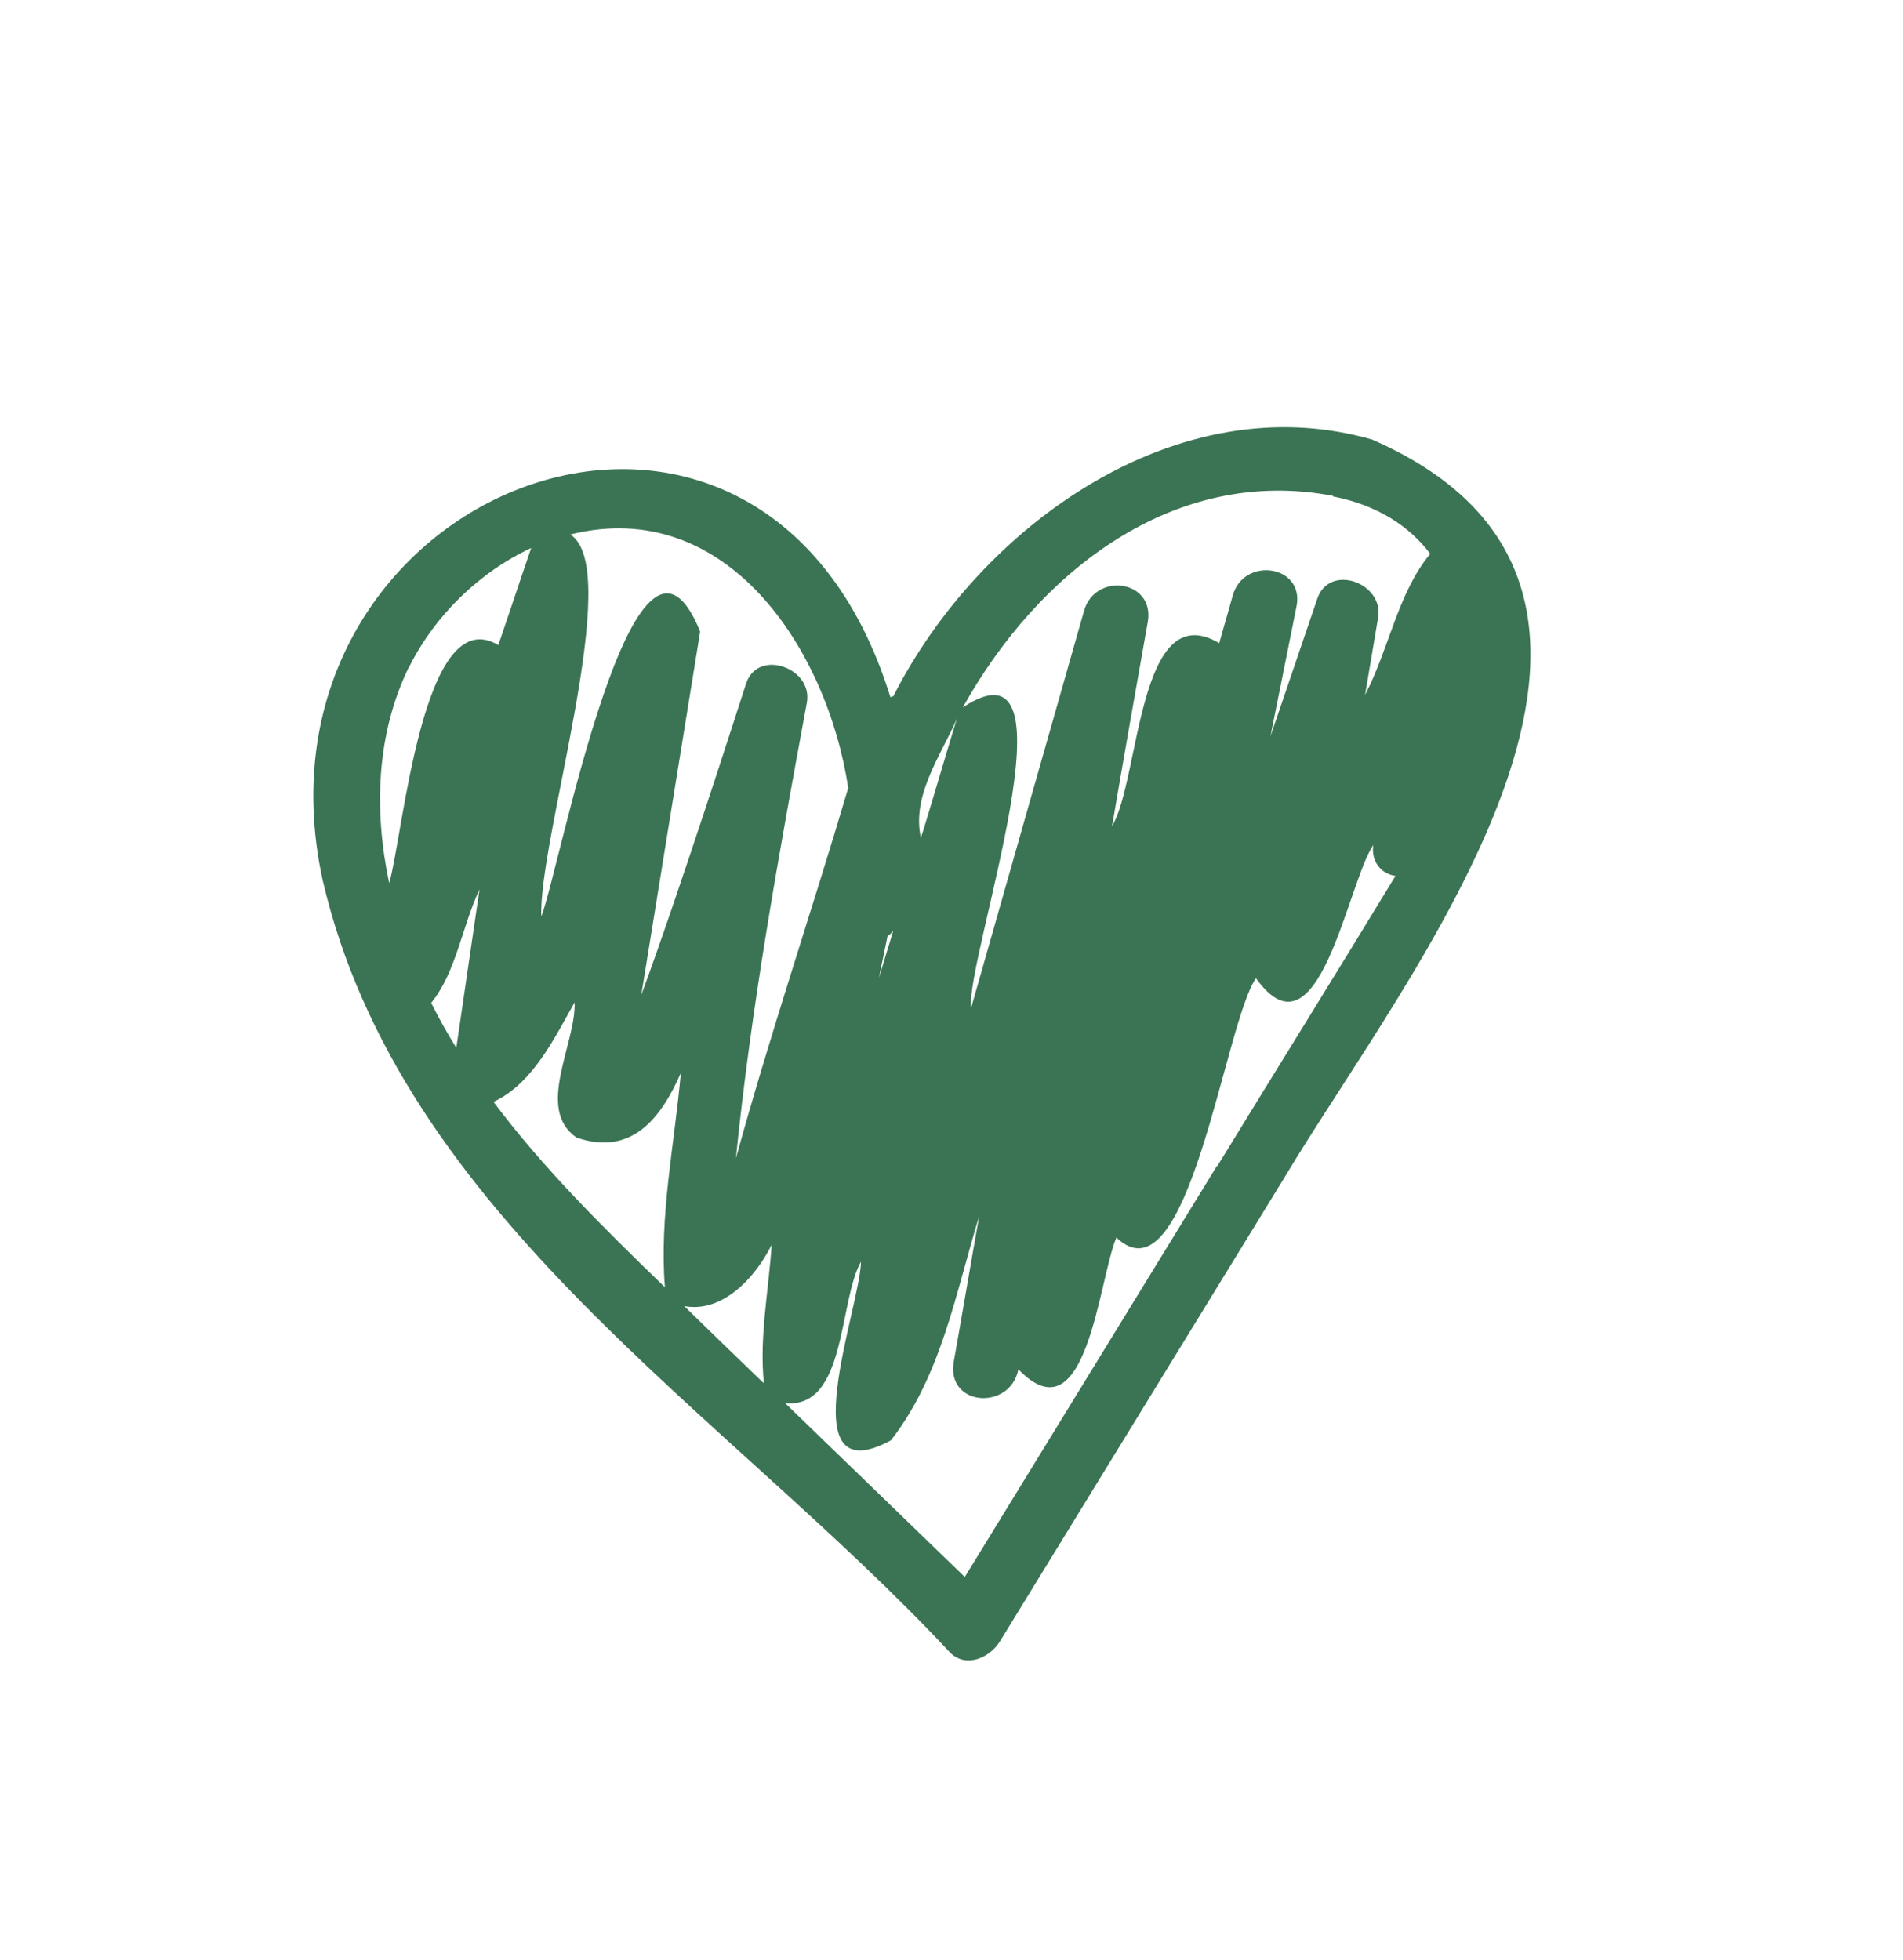 <?xml version="1.0" encoding="UTF-8"?>
<svg id="Calque_1" xmlns="http://www.w3.org/2000/svg" version="1.1" viewBox="0 0 394.1 405.9">
  <!-- Generator: Adobe Illustrator 29.1.0, SVG Export Plug-In . SVG Version: 2.1.0 Build 142)  -->
  <defs>
    <style>
      .st0 {
        fill: #3b7454;
      }
    </style>
  </defs>
  <path class="st0" d="M284.4,91.1c-40.6-11.8-81.6,18-99.4,53.1-.2,0-.4.1-.6.2-26.6-86.1-135.2-43.1-117.6,37.8,16.2,69.8,83.7,110.4,130,160.1,3.4,3.3,8.3.9,10.3-2.4l58.7-95.7c25.5-42.7,90-121.7,18.5-153.1h0ZM276,102.8c9.2,1.8,15.8,6.1,20.2,11.9-6.7,8-8.6,19.9-13.5,29.2.9-5.3,1.8-10.6,2.7-16,1.2-7.2-10.1-11.3-12.6-3.9l-9.7,28.5c1.8-9,3.6-17.9,5.4-26.9,1.7-8.6-10.9-10.4-13.2-2.3-.9,3.3-1.9,6.6-2.8,9.9-16.9-10-16.4,28.3-22.2,37.9,2.4-14.1,4.9-28.2,7.4-42.3,1.5-8.7-10.9-10.4-13.2-2.3-7.8,27.4-15.6,54.9-23.4,82.3-1.2-10.2,23.2-78.8-1.7-62.3,15.7-28.2,43.8-50.1,76.7-43.8h0ZM183.8,193.9c.4-.3.9-.7,1.2-1.2-1,3.3-2,6.6-3,9.9.6-2.9,1.2-5.8,1.8-8.7h0ZM190.7,173.5c-1.9-8.7,4-16.8,7.5-24.7-.3.6-7.2,24.2-7.5,24.7ZM175.6,163.4c-7.6,25.7-16.1,50.7-23.2,76.5,3.2-31.7,8.9-63,14.7-94.4,1.3-7.2-10.2-11.3-12.6-3.9-1.6,4.9-13.4,41.9-21.7,64.5l12.2-75.3c-13.6-33.5-29.2,49.8-32.9,59-.6-16.1,17.3-72,6-79.1,32.5-8.1,53.3,23.9,57.6,52.7h0ZM137.7,266.6c-12.5-12.1-25.1-24.5-35.5-38.4,8.2-3.8,12.7-13.4,16.8-20.6.3,8.6-8.2,22.1.4,28,11.4,3.9,17.5-4,21.6-13.4-1.3,14.6-4.5,29.8-3.3,44.4ZM89.3,207.7c5.2-6.4,6.4-15.9,10-23.5-1.6,10.9-3.2,21.9-4.8,32.8-1.9-3-3.6-6.1-5.2-9.3ZM84.8,138c5.2-10.4,14.4-19.5,25.2-24.5-2.3,6.7-4.5,13.4-6.8,20.1-15.7-9.4-19.7,39.4-22.6,49.3-3.2-15.1-2.7-31,4.2-45h0ZM141.7,270.5c8.1,1.5,14.9-6.2,18.1-12.7-.6,9.4-2.6,19.3-1.6,28.7-5.5-5.3-11-10.6-16.5-16h0ZM252,241.5c-17.4,28.4-34.8,56.7-52.2,85.1-12.4-12-24.8-24-37.2-36,12.7,1.2,11-20.9,15.7-29.3-.1,9.3-15.1,48.5,6.2,37,10.5-13.5,13.4-30.5,18.3-46.5-1.8,10.1-3.5,20.2-5.3,30.3-1.5,9.2,11.7,10.1,13.4,1.5,14.2,14.7,16.6-18.6,20.3-27.3,14.9,14.3,22.4-44.4,28.9-53.7,13,18.1,18.9-19.6,24.3-27.6-.5,3.5,1.7,6,4.6,6.4-12.2,20.1-24.6,40-36.9,60.1h0Z"/>
</svg>